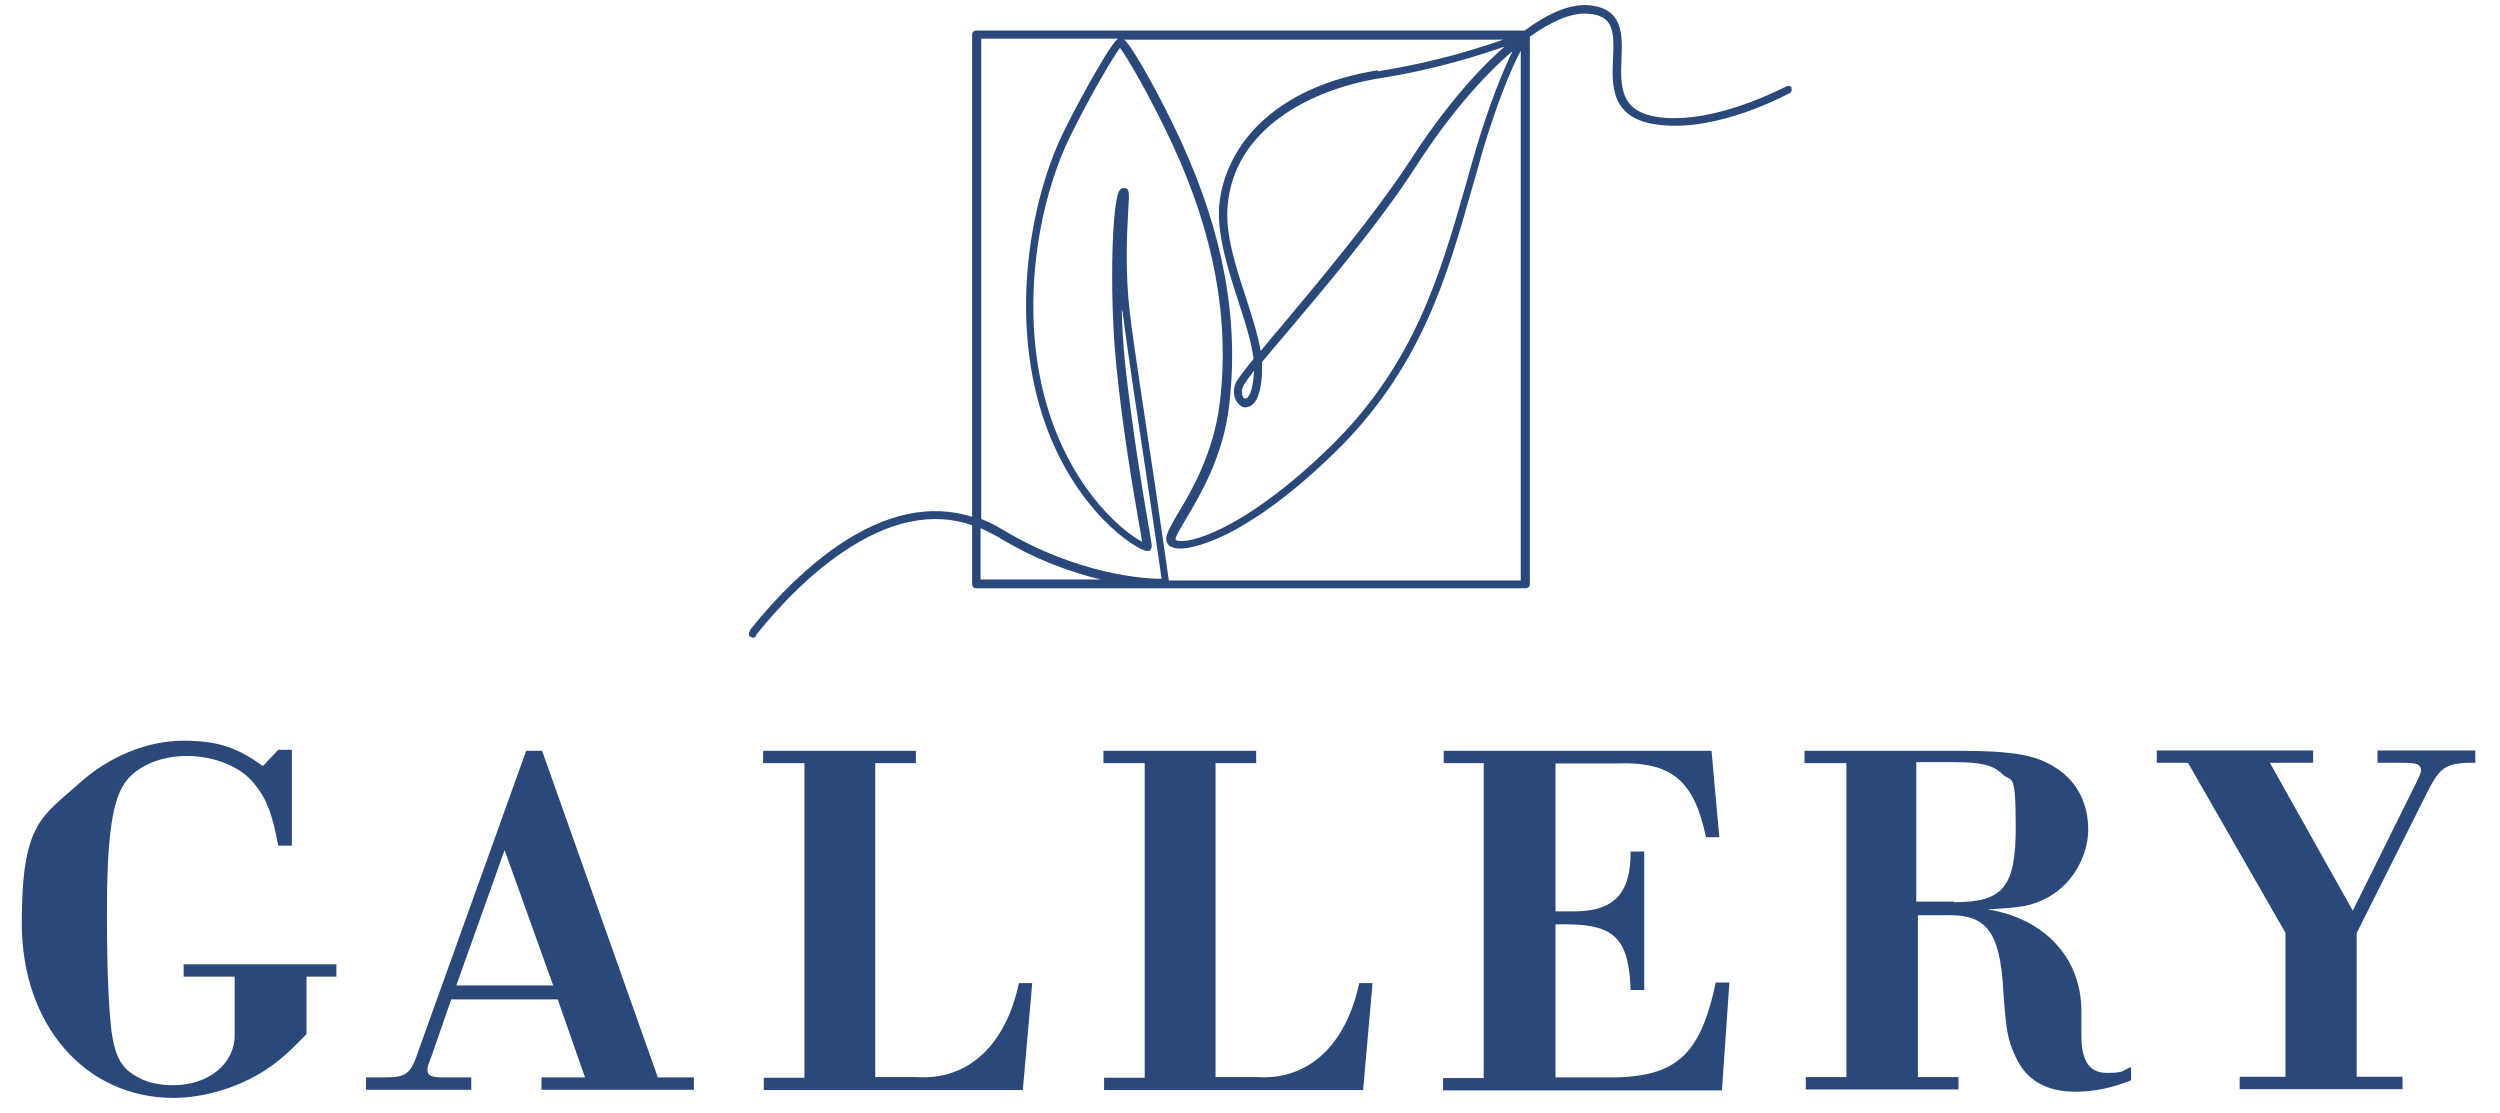 <?xml version="1.0" encoding="UTF-8"?> <svg xmlns="http://www.w3.org/2000/svg" id="Ebene_1" data-name="Ebene 1" version="1.1" viewBox="0 0 769.2 342.5"><defs><style> .cls-1 { fill: #2a4879; stroke-width: 0px; } </style></defs><path class="cls-1" d="M551.4,27.1c-.4-.6-1.1-.9-1.8-.5-.3,0-21.4,11.6-38.8,9.5-12.5-1.5-12.2-9.5-11.9-18,.3-7.4.6-15.7-10.3-16.5-5.5-.4-12.2,2.4-19.5,7.8h-168.7c-.8,0-1.3.5-1.3,1.3v148.3c-12.8-4-26.6-1.1-41.2,8.8-9.3,6.4-18.4,15.1-27.1,26v.3c-.5.5-.5,1.4,0,1.8.3,0,.5.3.8.3s.8,0,1-.5v-.3c8.6-10.7,17.5-19.3,26.7-25.5,14.2-9.7,27.7-12.5,39.8-8.3v18.1c0,.8.5,1.3,1.3,1.3h169c.8,0,1.3-.5,1.3-1.3V11.3c6.8-4.9,12.9-7.4,17.7-7.1,8.1.5,8.3,5.4,7.9,13.8-.4,8.3-.8,18.7,14.1,20.4,18.1,2.3,39.3-9.3,40.2-9.7.6-.3.9-1,.5-1.7h0ZM424,21.6c-15.6,2.5-27.8,8.1-36.5,16.5-7.3,7.1-11.6,16.1-12.4,25.3-.6,8.9,2.6,19,5.7,28.7,2.2,6.6,4.2,12.9,4.9,18.3-3.3,4.1-5.1,6.5-5.6,7.6-.9,2.4-.4,4.9,1,6.3s2.2,1.1,3.2.8c1.7-.6,3.6-2.9,4-10.2,0-1.1,0-2.4,0-3.5,2.2-2.6,4.7-5.7,7.5-8.9,12.2-14.4,28.8-34.1,39.8-51.2,9.7-15.1,20.2-27.4,29.8-35.6-3.2,6.5-7.4,17.1-11.2,29.9-1.1,3.8-2.3,7.8-3.3,11.6-7.8,27.1-15.6,55-42,80.6-23.2,22.6-40.7,29.4-46.3,28.6-.6,0-.9-.3-.9-.4,0-1.3,1.7-3.6,3.3-6.5,4.2-7.1,11.4-19,13.2-34.9,3.1-26.3-1.8-52.7-14.8-81.1-5.7-12.5-14.7-28.9-17.5-31.3h116.6c-7.5,2.6-20.7,6.9-38.4,9.7h-.2ZM463,14.3c-9.6,8.3-19.8,20.6-29.4,35.5-11,16.8-27.6,36.5-39.6,50.9-2.4,2.7-4.3,5.1-6.1,7.3-.9-5.1-2.7-10.7-4.6-16.6-3.1-9.5-6.3-19.2-5.6-27.8,1.8-23.8,25.3-36,46.7-39.5,17.9-2.8,31.3-7.3,38.7-9.8h0ZM385.8,114.2v.5c-.3,5.7-1.7,7.8-2.4,7.9,0,0-.3,0-.6,0-.6-.6-1-2-.4-3.5.3-.8,1.5-2.5,3.3-4.9h0ZM301.7,11.9h42.3c-1,.8-2.6,2.9-6.1,8.9s-7.5,13.3-10.7,19.9c-10.3,21.1-16.3,56.1-6.6,86.7,9.5,29.8,29.4,42,32.2,42.1h1l.4-.8c.3-.5.3-.6-1.1-8.6-1.7-9.8-4.7-28.1-6.9-47.9-.6-6-1-12.2-1.1-18.1,0,.6,0,1.3.3,1.9,1.4,11,4.9,34.5,7.8,53.5,1.9,12.8,3.7,24.9,4.2,28.6-5.2,0-25.9-1.3-49-15.2-2.2-1.3-4.3-2.4-6.5-3.2V11.7l-.3.2ZM301.7,162.5c1.8.8,3.5,1.7,5.2,2.6,11.9,7.3,23,11.1,31.8,13.2h-37v-15.8h0ZM359.6,178.4c-.4-2.8-1.5-10.6-4.2-29-2.8-18.9-6.5-42.4-7.8-53.4-1.4-12-.9-23.6-.5-30.5.4-6.5.4-7.3-.9-7.6-.3,0-1.1-.3-1.8.8-2.2,3.1-3.2,31.2-.9,54.1,2,19.8,5.2,38.2,6.9,48,.4,2.4.8,4.3,1,5.9-5.1-2.7-20.4-14.4-28.6-39.7-9.6-30-3.7-64.2,6.4-84.9,6.4-13,13.2-24.4,15.4-27.4,2.3,3.1,9.2,14.8,16.1,29.6,12.9,27.8,17.7,54,14.6,79.7-1.9,15.4-8.7,27.1-12.9,34-2,3.5-3.3,5.7-3.6,7.5,0,1.1.4,2.3,1.5,2.7,2.8,1.5,9.2,0,17.1-3.8,7-3.5,18.3-10.6,32.9-24.8,26.9-26,34.9-54.4,42.6-81.6,1.1-3.8,2.3-7.8,3.3-11.6,4.1-13.7,8.4-24.6,11.7-30.8v163h-108.5.2Z"></path><g><path class="cls-1" d="M89.8,260.2h-4.2c-1.7-9.3-3.5-14.4-7.3-19-4.3-5.4-12.4-8.6-20.9-8.6s-16.5,3.5-19.8,9.6c-3.2,5.7-4.7,16.7-4.7,38.5s.8,31.4,1.4,36.6c1.1,7.9,3.2,11.7,8.3,14.2,2.8,1.7,6.8,2.4,10.6,2.4,11,0,19-6.6,19-15.4v-18h-15.7v-3.8h47v3.8h-9.2v17.7c-5.5,5.7-8.6,8.4-12.9,11.2-7.9,5.1-18.5,8.4-28,8.4-27.3,0-46.7-22.6-46.7-53.7s6.1-32.6,17.9-43.3c9.1-8.1,20.7-12.9,31.9-12.9s17,2.5,24.4,7.8l4.7-5h4.2v29.4h0Z"></path><path class="cls-1" d="M138.9,307.3l-6.1,17.6c-1,2.5-1.3,3.5-1.3,4.2,0,1.9,1.3,2.4,5.1,2.4h8.4v3.8h-32.4v-3.8h5.5c7.1,0,8.3-1,10.9-8.9l32.9-91.6h4.9l35.6,100.5h11.1v3.8h-46.9v-3.8h13.4l-8.4-24h-32.8ZM155.2,261.7l-14.8,41.5h29.8l-14.9-41.5h0Z"></path><path class="cls-1" d="M247.3,234.8h-12.5v-3.8h47v3.8h-12.5v96.6h12.8c15.7,1,27.3-9.7,31.4-28.9h4.1l-2.9,32.9h-79.7v-3.8h12.5v-96.8h-.2Z"></path><path class="cls-1" d="M352,234.8h-12.5v-3.8h47v3.8h-12.5v96.6h12.8c15.7,1,27.3-9.7,31.4-28.9h4.1l-2.9,32.9h-79.7v-3.8h12.5v-96.8h-.2Z"></path><path class="cls-1" d="M456.7,234.8h-12.5v-3.8h82.4l2.4,26.6h-4.1c-3.7-17.6-10.6-23.4-28-22.7h-18.3v45.5h4.3c13.4.4,18.9-5.1,18.8-18.4h4.2v42.6h-4.2c-.5-15.4-4.7-20-19-20.2h-4.1v47.1h14.6c22.1.4,29.8-6.1,34.7-29.2h4.2l-2.3,33.2h-85.8v-3.8h12.5v-96.6h0v-.2Z"></path><path class="cls-1" d="M567.7,234.8h-12.5v-3.8h46c19.2,0,25.9,1.3,32.6,6.1,5.7,4.2,8.7,10.6,8.7,18.2s-4.5,16.5-12.4,20.8c-4.9,2.6-7.5,3.1-18.5,3.7,17.7,2.9,28.8,15.1,28.8,31.3v3.2c0,1.8,0,2.8,0,4.1,0,8.1,2.4,11.7,7.9,11.7s4.3-.6,7.4-1.8v4.1c-6.1,2.4-11.6,3.5-17.1,3.5-9.1,0-15.3-3.6-18.5-10.9-2.4-5-2.9-8.3-3.7-19.8-1-18.5-5.1-24-17.7-23.6h-8.6v49.8h12.5v3.8h-47v-3.8h12.5v-96.6h0ZM601.2,277.6c15.2,0,19-4.7,19-23.1s-1.4-13.4-4.3-16.5c-2.8-2.6-6.3-3.5-14.7-3.5h-11.6v42.9h11.6v.2Z"></path><path class="cls-1" d="M703.3,287.2l-30.1-52.5h-9.6v-3.8h48.1v3.8h-13.3l25.5,45.5,19.2-38.7c1.2-2.4,1.8-3.8,1.8-4.3,0-2-1.1-2.5-5.5-2.5h-7.9v-3.8h30.1v3.8h-2.8c-6.4.4-8.1,1.7-11.5,8.1l-22.2,44.3v44.2h14.1v3.8h-50.1v-3.8h14.1v-44h0v-.2Z"></path></g></svg> 